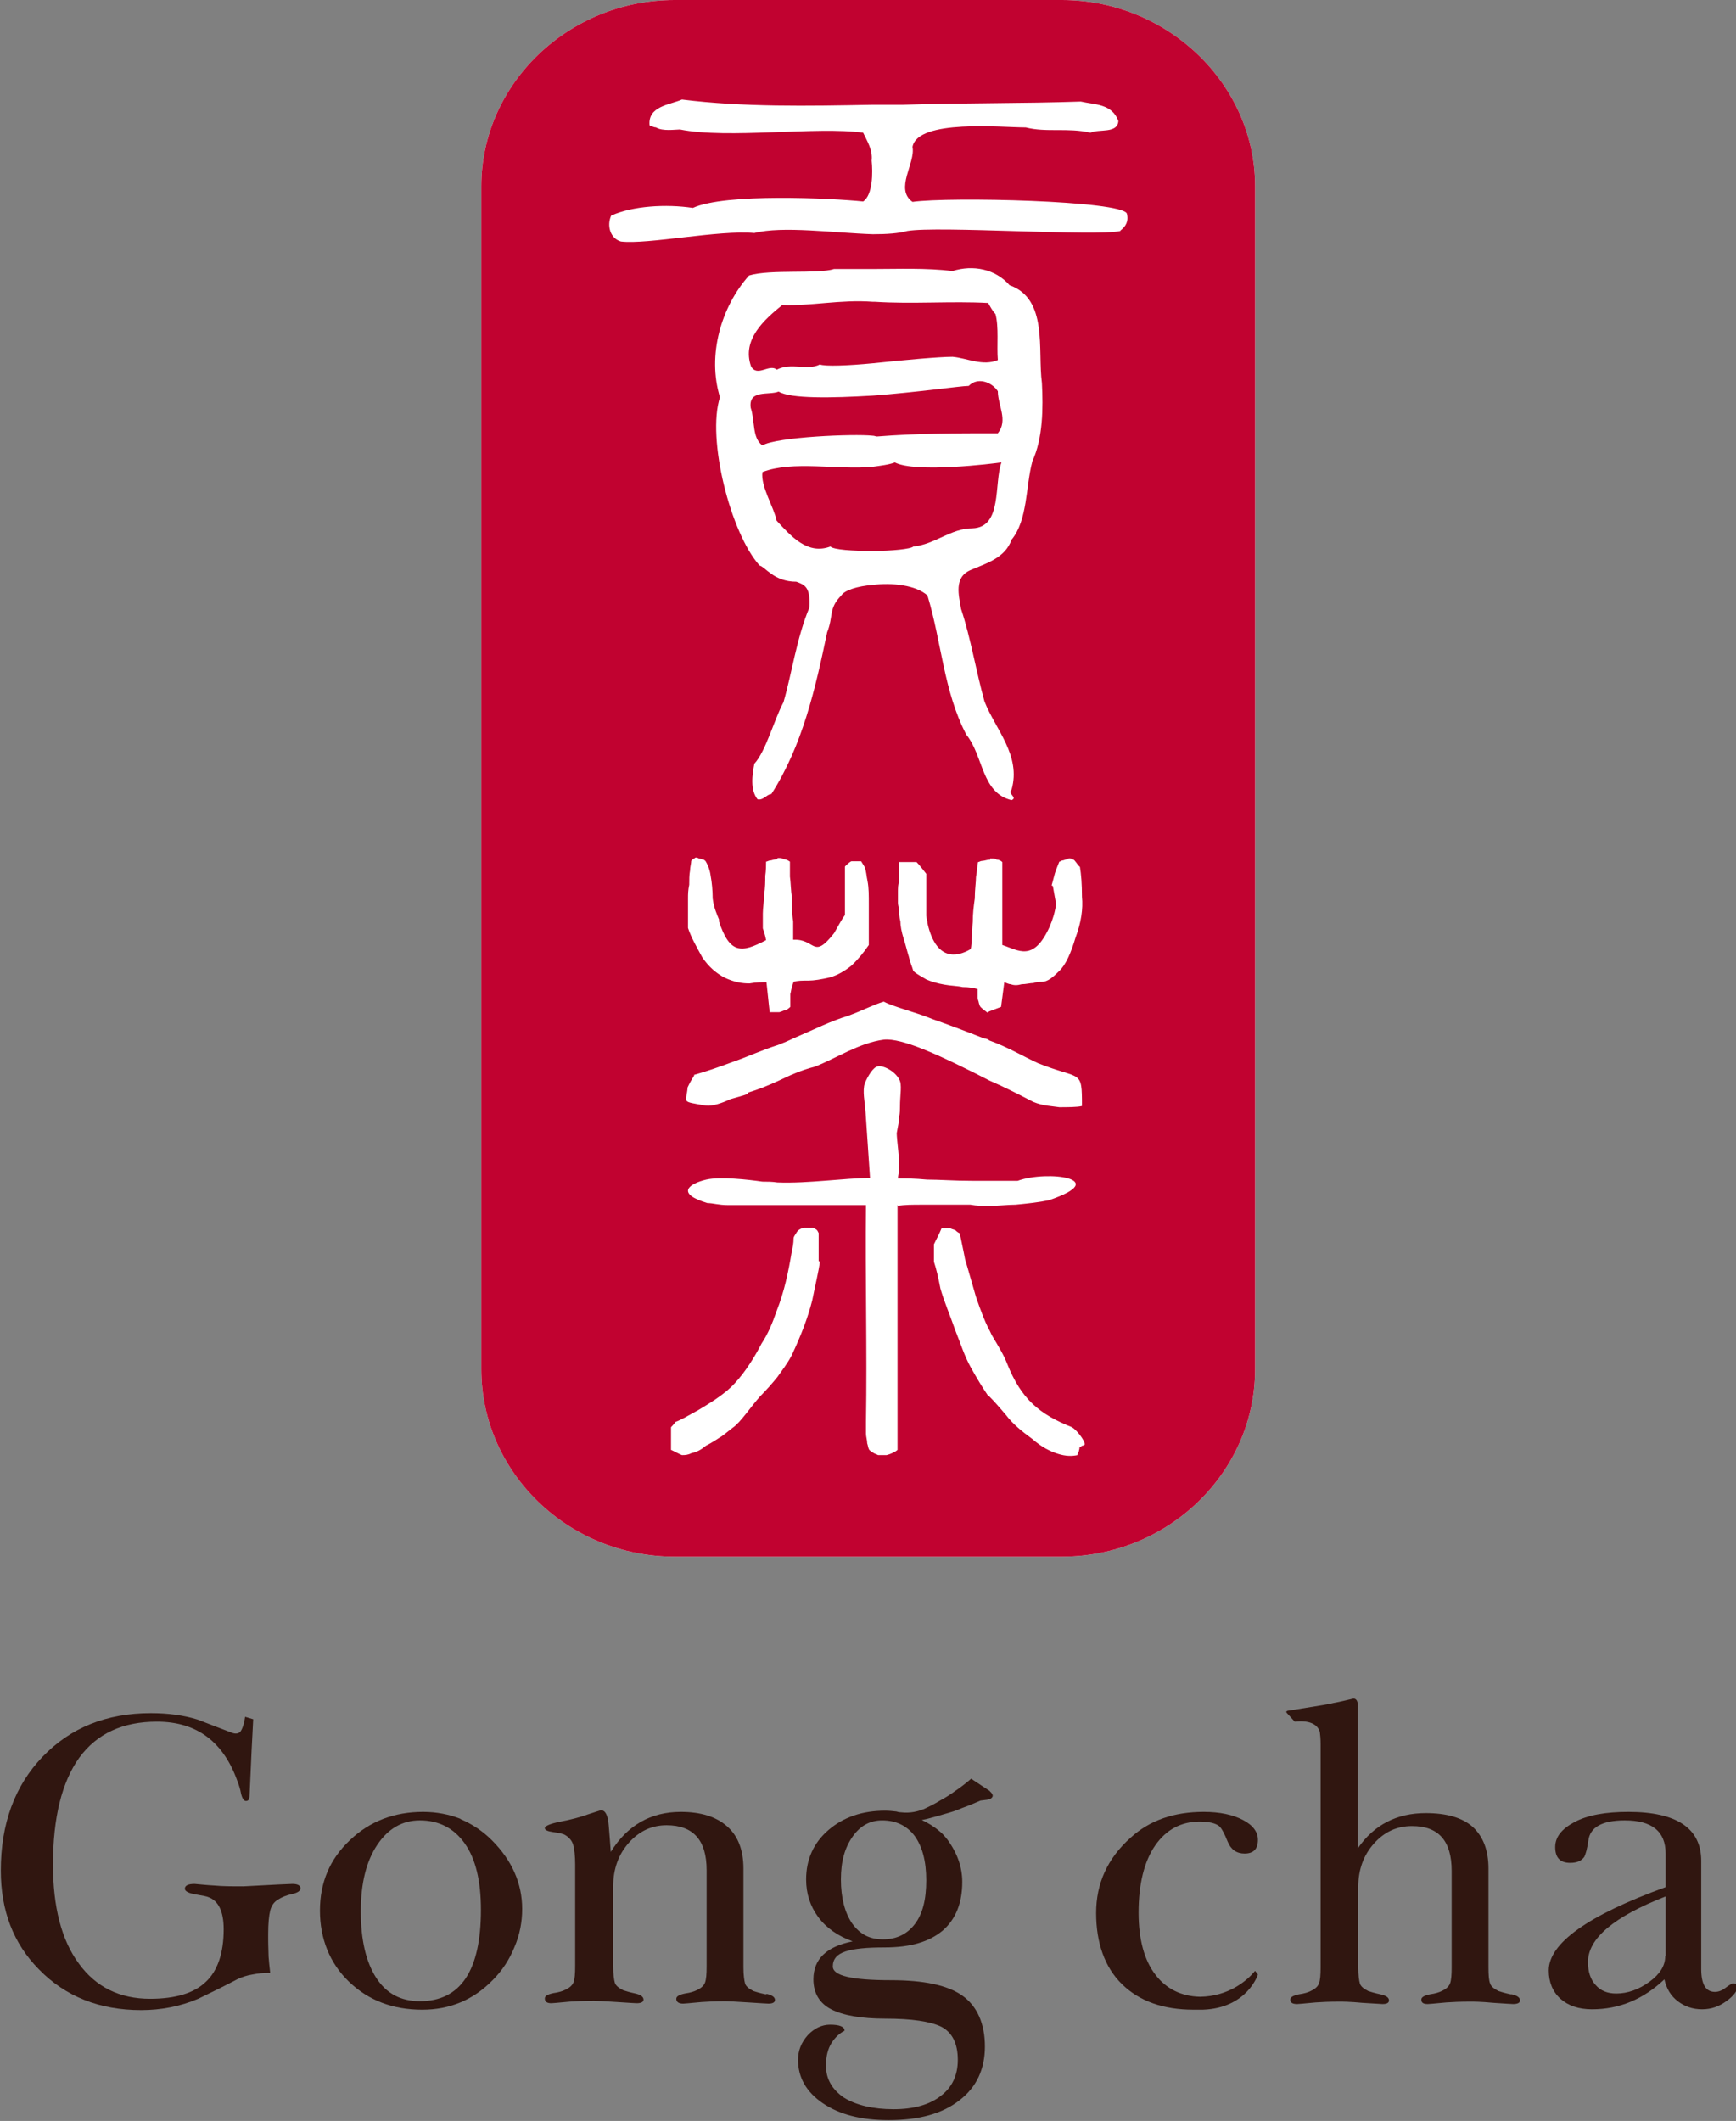 <?xml version="1.0" encoding="UTF-8"?>
<svg id="_レイヤー_2" data-name="レイヤー 2" xmlns="http://www.w3.org/2000/svg" viewBox="0 0 42.92 52.43">
  <rect x="0" y="0" width="42.92" height="52.43" fill="#808080" stroke="none"/>
  <defs>
    <style>
      .cls-1 {
        fill: #301610;
      }

      .cls-2 {
        fill: #c10230;
      }

      .cls-2, .cls-3 {
        fill-rule: evenodd;
      }

      .cls-3 {
        fill: #fff;
      }
    </style>
  </defs>
  <g id="KV_イントロ" data-name="KV+イントロ">
    <g>
      <path class="cls-3" d="m26.25,0h-9.57c-2.63,0-4.78,2.08-4.78,4.6v29.25c0,2.55,2.15,4.63,4.78,4.63h9.57c2.63,0,4.78-2.08,4.78-4.63V4.6c0-2.52-2.16-4.6-4.78-4.6Z"/>
      <g>
        <g>
          <path class="cls-2" d="m19.2,9.14c.37-.19.75.03,1.07-.13.13.05.69.03,1.31-.03.77-.08,1.63-.16,1.97-.16.35.03.75.24,1.12.08-.03-.35.03-.82-.06-1.14-.08-.08-.13-.19-.18-.27-.88-.05-1.89.03-2.8-.03h-.05c-.8-.06-1.54.11-2.24.08-.43.35-1.01.85-.77,1.52.16.27.45-.08.64.08Z"/>
          <path class="cls-2" d="m22.13,11.43c-.16.06-.35.08-.56.11-.88.08-1.97-.16-2.72.13-.05.35.29.88.35,1.2.37.4.77.85,1.33.64.08.08.56.11,1.04.11s.96-.05,1.01-.11c.53-.05.93-.45,1.46-.45.75-.02.53-1.12.72-1.63-.19.03-2.13.27-2.64,0Z"/>
          <path class="cls-2" d="m23.94,9.54c-.19,0-1.28.16-2.37.24-1.01.06-2.02.08-2.32-.1-.24.1-.75-.06-.69.4.11.32.03.75.29.93.35-.21,2.27-.29,2.72-.24.05,0,.08.02.11.02,1.01-.08,1.97-.08,2.99-.08.26-.32,0-.69,0-1.04-.16-.24-.51-.35-.72-.13Z"/>
          <path class="cls-2" d="m26.25,0h-9.57c-2.63,0-4.78,2.08-4.78,4.6v29.25c0,2.55,2.15,4.63,4.78,4.63h9.57c2.63,0,4.78-2.08,4.78-4.63V4.6c0-2.52-2.16-4.6-4.78-4.6Zm-5.98,31.19c-.03.24-.11.56-.19.96-.11.43-.27.85-.51,1.36-.11.21-.24.37-.35.53-.13.16-.27.32-.43.48-.24.27-.48.64-.67.77-.08.06-.16.13-.27.21-.13.08-.24.16-.4.24-.13.11-.24.16-.35.18-.1.05-.16.05-.24.05-.08-.03-.16-.08-.27-.13v-.56s.08-.08.11-.13c.14-.05.32-.16.56-.29.21-.13.64-.37.91-.67.27-.29.5-.67.66-.98.16-.24.27-.51.37-.8.19-.48.29-.96.37-1.44.03-.14.05-.24.05-.35,0-.05.03-.08.06-.13.03-.05.05-.08.11-.11.06-.03.08-.03.11-.03h.21s.05.03.08.05c.03.03.03.05.05.08v.69Zm5.73-9.3c.03-.11.05-.19.08-.3.03-.1.08-.21.11-.29.03,0,.05-.03.08-.03s.08-.03.11-.03c.05-.03.08-.03.13,0,.03,0,.06.03.08.06.03.03.05.08.11.13.03.18.05.42.05.74.03.29-.02.64-.16,1.01-.11.37-.24.67-.4.82-.16.16-.29.27-.43.27-.05,0-.13,0-.21.03-.08,0-.19.03-.29.03-.11.03-.19.03-.27,0-.05,0-.1-.03-.16-.05-.03.21-.05.4-.08.61l-.29.11-.05.03c-.06-.05-.11-.08-.16-.13-.03-.03-.03-.05-.05-.11,0-.03-.03-.08-.03-.13v-.21c-.11-.03-.21-.05-.37-.05-.13-.03-.29-.03-.45-.06-.18-.03-.34-.08-.45-.13-.13-.08-.24-.13-.32-.21-.03-.11-.08-.21-.11-.35-.05-.16-.08-.3-.13-.45-.05-.16-.08-.32-.08-.43-.03-.1-.03-.21-.03-.26,0-.05-.03-.13-.03-.19v-.26c0-.11,0-.19.03-.27v-.48h.43c.08.08.16.19.24.29v1.04c0,.05.03.11.03.18.21.93.72.85,1.07.64.03-.11.03-.5.05-.67,0-.19.02-.37.05-.58,0-.22.03-.4.03-.53.03-.16.03-.29.05-.37.03,0,.06-.03.11-.03s.11-.03.19-.03v-.03c.08,0,.13,0,.16.03.06,0,.11.03.14.06v2.05c.4.13.77.43,1.17-.45.08-.19.13-.35.16-.56-.03-.16-.05-.29-.08-.45Zm-.48-10.47c-.16.59-.11,1.44-.51,1.92-.16.46-.64.59-1.01.75-.43.18-.29.64-.24.96.24.72.37,1.54.58,2.29.27.69.91,1.33.67,2.18-.11.11.16.19,0,.26-.75-.18-.69-1.09-1.12-1.62-.56-1.07-.61-2.29-.96-3.44-.29-.26-.88-.32-1.36-.26-.37.03-.69.13-.77.26-.32.32-.19.51-.35.91-.29,1.39-.61,2.8-1.38,4-.11,0-.19.16-.34.13-.19-.24-.13-.61-.08-.88.29-.32.48-1.07.72-1.52.21-.72.32-1.57.64-2.34.03-.51-.11-.56-.32-.64-.56,0-.77-.37-.91-.4-.72-.8-1.31-3.14-.98-4.16-.32-1.04.03-2.24.72-3.01.53-.16,1.7-.03,2.1-.16h.96c.64,0,1.31-.03,1.97.05.51-.16,1.06-.05,1.41.35.96.34.69,1.6.8,2.42.03.61.03,1.36-.24,1.94Zm-7.75,11.34c.27.83.56.8,1.17.48-.02-.11-.05-.21-.08-.29v-.37c0-.13.03-.29.03-.45.03-.18.03-.35.03-.48.02-.13.02-.27.02-.35.03,0,.06-.03.11-.03.03,0,.08-.03.16-.03,0-.03.03-.03.03-.03.05,0,.11,0,.13.03.08,0,.11.03.16.06v.37c.02.13.02.32.05.53,0,.21,0,.4.03.58v.45c.56-.03.48.51,1.01-.16.08-.13.16-.3.27-.45v-1.2c.05-.05.11-.11.16-.13h.24s.05.08.08.13c.05.1.05.24.08.37.03.16.03.34.03.56v1.01c-.13.19-.26.35-.43.51-.16.13-.35.24-.53.29-.21.05-.4.08-.53.08-.16,0-.27,0-.37.03,0,.03-.03.05-.03.11-.03.05-.03.13-.05.19v.32s-.05.05-.11.08c-.05,0-.08.03-.16.05h-.24c-.03-.24-.05-.48-.08-.74-.11,0-.26,0-.42.03-.19,0-.37-.03-.61-.14-.21-.11-.4-.27-.56-.51-.13-.24-.27-.48-.35-.72v-.72c0-.11,0-.21.03-.35,0-.13,0-.24.02-.35,0-.08.03-.18.03-.24.03-.03.05-.06.08-.06.02-.03.05-.03.11,0,.03,0,.08.03.11.03.03,0,.03.03.05.03.05.08.11.21.13.37.03.16.05.37.05.56.03.24.11.4.16.53Zm-.61,3.81c.29-.08.61-.19,1.01-.34.32-.11.66-.27,1.07-.4.13-.05.27-.11.37-.16.56-.24.93-.43,1.36-.56.43-.16.61-.27.88-.35.24.13.82.27,1.2.43.37.13.8.29,1.28.48.06,0,.11.03.13.05.45.16.85.4,1.2.56,1.07.43,1.09.13,1.09,1.06-.11.03-.37.03-.56.03-.19-.03-.4-.03-.64-.13-.37-.19-.72-.37-1.09-.53-.27-.14-.53-.27-.8-.4-.4-.19-1.36-.66-1.81-.61-.61.08-1.17.46-1.71.67-.32.08-.61.21-.9.35-.24.11-.48.21-.75.29v.03c-.13.05-.26.08-.43.13-.21.1-.45.18-.61.16-.64-.11-.48-.06-.45-.45.05-.11.11-.21.16-.29Zm5.03,3.22v6.05c-.05.05-.18.11-.27.13h-.21c-.06-.03-.08-.03-.11-.05-.05-.03-.08-.05-.11-.08-.03-.05-.03-.11-.05-.16,0-.08-.03-.16-.03-.24v-.29c.03-1.78-.02-3.57,0-5.36h-3.41c-.24,0-.37-.05-.51-.05-.8-.24-.45-.48-.03-.58.35-.08,1.04,0,1.39.05.13,0,.24,0,.37.02.77.03,1.65-.11,2.29-.11l-.11-1.62c-.02-.27-.08-.53-.02-.72.08-.19.21-.4.32-.42.13-.03.42.11.53.32.08.13.02.37.02.69,0,.06,0,.14-.02.24,0,.1-.03.24-.06.4,0,.16.08.72.06.85,0,.11-.03.21-.03.27.21,0,.4,0,.72.03.32,0,.66.03,1.12.03h1.12c.74-.27,2.34-.05.77.48-.24.05-.51.08-.82.11-.19,0-.43.03-.67.03-.13,0-.29,0-.45-.03h-1.15c-.32,0-.45,0-.67.03Zm4.58,5.94s-.05.03-.08.05c0,.05-.02.08-.02.11-.03.03-.03.06-.03.08-.13.03-.29.03-.48-.03-.19-.06-.4-.16-.64-.37-.26-.19-.48-.37-.64-.58-.16-.19-.3-.35-.43-.48l-.03-.02c-.13-.19-.27-.42-.42-.69-.16-.29-.24-.56-.38-.91-.13-.37-.29-.75-.37-1.04-.05-.26-.1-.48-.16-.66v-.43c.06-.13.14-.27.19-.4h.21c.05.03.08.03.13.05.03.03.05.05.11.08.03.16.08.37.13.64.08.26.16.56.27.93.11.32.21.59.32.8.03.05.05.11.08.16.16.27.29.48.37.69.35.88.8,1.25,1.6,1.57.11.06.32.32.32.43t-.05.03Zm.93-30.02c-.61.14-4.5-.13-5.27,0-.21.06-.51.08-.85.08-.93-.03-2.24-.21-2.93-.03-.88-.08-2.64.29-3.3.21-.27-.08-.35-.4-.24-.64.53-.24,1.36-.29,2.02-.19.8-.37,3.44-.24,4.21-.16.24-.16.24-.72.21-1.01.03-.26-.11-.48-.21-.69-1.15-.16-3.33.16-4.53-.08-.11,0-.43.05-.59-.05-.05,0-.1-.03-.16-.05-.05-.48.51-.51.8-.64,1.52.19,3.11.16,4.71.13h.75c1.49-.05,2.96-.03,4.4-.08.35.08.77.05.93.48-.02.32-.48.19-.69.29-.56-.13-1.09,0-1.6-.13-.59,0-2.67-.21-2.8.48.08.4-.45,1.04,0,1.36.91-.13,5.17-.03,5.3.29.05.19-.03.32-.16.42Z"/>
        </g>
        <g>
          <path class="cls-1" d="m11.38,44.96c-.28-.11-.59-.17-.92-.17-.71,0-1.32.23-1.81.7-.5.47-.74,1.05-.74,1.74s.24,1.3.72,1.76c.48.46,1.08.69,1.81.69.68,0,1.26-.24,1.74-.73.24-.24.42-.52.54-.82.13-.3.19-.62.19-.94,0-.63-.25-1.2-.75-1.7-.23-.23-.49-.4-.77-.52Zm-1,4.51c-.47,0-.83-.19-1.08-.58-.25-.39-.38-.93-.38-1.64s.14-1.25.41-1.65c.27-.4.62-.6,1.05-.6.47,0,.84.19,1.11.57.27.38.4.93.4,1.64,0,1.5-.5,2.26-1.51,2.26Z"/>
          <path class="cls-1" d="m18.93,49.3c-.14-.03-.24-.06-.3-.08-.12-.06-.19-.12-.21-.19-.02-.07-.04-.21-.04-.4v-2.44c0-.45-.13-.8-.4-1.04-.27-.24-.65-.36-1.15-.36-.74,0-1.32.33-1.73.99-.01-.18-.03-.4-.05-.65-.02-.25-.08-.38-.19-.38-.02,0-.13.04-.32.1-.19.07-.42.13-.68.18-.26.05-.39.11-.39.16,0,.05.07.08.21.1.14.02.24.04.29.07.1.06.17.14.2.24.03.11.05.27.05.49v2.51c0,.19-.01.32-.04.4-.03.08-.1.14-.21.19-.06.03-.15.06-.29.08-.14.03-.21.07-.21.13,0,.08.05.12.16.12.17-.01.32-.03.46-.04.14-.01.34-.02.6-.02.07,0,.26.01.56.03.3.02.46.03.49.03.11,0,.17-.03.17-.09,0-.07-.07-.12-.2-.15-.14-.03-.24-.06-.3-.08-.12-.06-.19-.12-.21-.19-.02-.07-.04-.21-.04-.4v-1.98c0-.43.13-.79.39-1.08.26-.29.57-.43.93-.43.66,0,.99.37.99,1.11v2.38c0,.19-.01.32-.04.4-.03.08-.1.14-.21.19-.06.03-.15.06-.29.08-.14.03-.21.07-.21.13,0,.08.06.12.17.12.17-.01.32-.03.46-.04.14-.01.33-.02.59-.02.06,0,.25.01.56.03.31.02.47.03.5.03.1,0,.16-.03.16-.09,0-.07-.07-.12-.2-.15Z"/>
          <path class="cls-1" d="m42.83,49.03s-.08.04-.17.11c-.09.07-.18.1-.26.1-.23,0-.34-.19-.34-.57v-2.67c0-.8-.6-1.21-1.8-1.21-.57,0-1.01.08-1.33.25-.32.17-.48.37-.48.62,0,.26.12.39.37.39.17,0,.28-.05.35-.15.03-.06.07-.19.1-.4.04-.33.34-.5.9-.5.67,0,1.01.27,1.01.82v.83c-1.93.7-2.89,1.39-2.89,2.06,0,.29.1.53.29.7.19.17.45.26.78.26.68,0,1.27-.25,1.79-.74.05.23.16.41.33.54.17.13.37.2.6.2s.42-.07.6-.2c.18-.13.27-.25.27-.35,0-.06-.03-.09-.09-.09Zm-1.66-.67c0,.23-.13.44-.39.63-.26.19-.54.29-.82.29-.22,0-.39-.07-.51-.21-.13-.14-.19-.33-.19-.57,0-.58.64-1.12,1.92-1.62v1.48Z"/>
          <path class="cls-1" d="m24.48,44.28l-.47-.31c-.14.12-.27.22-.39.3-.12.09-.25.17-.38.24-.13.08-.27.15-.42.22,0,0,0,0-.01,0-.1.04-.29.1-.54.07-.04,0-.08-.01-.11-.02,0,0,0,0,0,0h0c-.09-.01-.18-.02-.28-.02-.56,0-1.03.16-1.4.48-.37.32-.55.73-.55,1.22,0,.35.1.66.3.93.2.27.49.47.85.6-.65.13-.97.44-.97.94,0,.34.15.59.44.74.29.15.74.23,1.33.23.66,0,1.12.07,1.39.2.27.14.41.41.41.82,0,.38-.14.68-.42.89-.28.22-.67.33-1.17.33s-.93-.1-1.23-.29c-.29-.2-.44-.46-.44-.79,0-.23.05-.42.14-.56.09-.14.2-.24.32-.3,0-.1-.12-.15-.36-.15-.2,0-.39.09-.55.26-.16.18-.24.38-.24.61,0,.43.2.79.61,1.07.41.28.95.42,1.63.42.75,0,1.33-.16,1.75-.49.42-.32.63-.77.63-1.33s-.19-1-.56-1.26c-.37-.26-.96-.38-1.77-.38-.96,0-1.43-.11-1.43-.34,0-.18.1-.3.31-.37.21-.07.53-.1.97-.1.64,0,1.11-.14,1.44-.42.32-.28.48-.68.48-1.2,0-.36-.12-.71-.37-1.05-.05-.06-.11-.14-.19-.2h0c-.14-.12-.29-.21-.44-.28.05-.01.09-.02.14-.03.15-.04.3-.08.43-.12.14-.04.28-.08.41-.14.14-.05.29-.11.47-.19l.16-.02c.08-.01.12-.04.14-.08.01-.04-.01-.08-.07-.13Zm-1.86,3.28c-.19.25-.45.38-.79.38s-.57-.13-.76-.39c-.18-.26-.28-.63-.28-1.09s.1-.79.29-1.06c.19-.27.43-.4.73-.4.34,0,.61.13.8.38.19.26.29.62.29,1.1s-.09.83-.28,1.08Z"/>
          <path class="cls-1" d="m30.99,48.76s-.02.02-.03.04c-.16.17-.59.55-1.29.56-.47-.01-.84-.2-1.1-.54-.28-.36-.42-.88-.42-1.54,0-.71.14-1.27.41-1.66.27-.39.64-.59,1.1-.59.23,0,.39.04.48.11.06.05.13.18.21.38.08.2.22.3.42.3.22,0,.33-.11.33-.34,0-.19-.12-.36-.37-.49-.25-.13-.57-.2-.97-.2-.74,0-1.34.21-1.81.64-.57.51-.85,1.13-.85,1.86s.21,1.34.64,1.76c.43.42,1.02.63,1.77.63.08,0,.16,0,.23,0h0c1.1-.04,1.36-.87,1.36-.87l-.07-.09s-.03.03-.04.05Z"/>
          <path class="cls-1" d="m37.35,49.3c-.14-.03-.24-.06-.3-.08-.12-.06-.19-.12-.21-.19-.03-.07-.04-.21-.04-.4v-2.44c0-.45-.13-.79-.39-1.03-.26-.23-.65-.34-1.16-.34-.72,0-1.28.29-1.68.87v-3.53c0-.11-.04-.17-.11-.17-.17.04-.33.08-.5.11-.07.02-.16.03-.25.05l-.87.14s-.06.01-.03.05l.2.22c.44-.05.58.12.62.25.01.08.02.18.02.31v5.51c0,.19-.01.32-.04.4-.03.08-.1.14-.21.19-.06.03-.15.06-.29.08-.14.03-.21.07-.21.13,0,.08.06.11.17.11.17-.01.32-.03.46-.04.14-.01.33-.02.59-.02.06,0,.25,0,.56.03.31.02.48.03.5.03.11,0,.16-.03.16-.09,0-.07-.07-.12-.21-.15-.14-.03-.24-.06-.3-.08-.12-.06-.19-.12-.21-.19-.02-.07-.04-.21-.04-.4v-1.98c0-.43.13-.79.39-1.08.26-.29.57-.43.94-.43.66,0,.98.37.98,1.11v2.38c0,.19-.01.32-.04.4-.03.08-.1.14-.21.19-.06.03-.15.06-.29.08-.14.03-.21.07-.21.13,0,.08.05.11.16.11.17-.01.32-.03.46-.04.14-.01.34-.02.6-.02.07,0,.25,0,.56.03.3.02.46.03.49.03.11,0,.17-.03.17-.09,0-.07-.07-.12-.2-.15Z"/>
          <path class="cls-1" d="m7.23,46.57c-.06,0-.47.02-1.21.06-.28,0-.52,0-.72-.02-.2-.01-.36-.03-.49-.04-.16,0-.24.04-.24.12,0,.06.09.11.27.14.18.03.28.05.32.07.24.09.37.35.37.79,0,.59-.15,1.03-.44,1.3-.29.28-.75.42-1.38.42-.75,0-1.34-.29-1.76-.87-.43-.58-.64-1.4-.64-2.45,0-1.16.22-2.04.65-2.64.44-.6,1.08-.89,1.92-.89.98,0,1.64.49,1.99,1.47.03.08.07.19.09.31.03.12.07.18.12.18.06,0,.09-.04.09-.13l.05-1.11h0l.04-.78-.2-.06c-.03.21-.08.32-.12.37-.01.01-.07.07-.19.03-.29-.11-.58-.22-.86-.33-.35-.11-.74-.16-1.16-.16-1.1,0-1.99.36-2.68,1.08-.69.72-1.03,1.66-1.03,2.81,0,.99.31,1.8.94,2.44.66.68,1.51,1.01,2.53,1.01.49,0,.96-.09,1.41-.28.33-.16.66-.32.98-.49.11-.05.23-.09.36-.11.14-.03.28-.04.44-.04-.02-.16-.03-.29-.04-.4,0-.1-.01-.25-.01-.44v-.12c0-.27.02-.46.05-.58.03-.12.09-.21.19-.27.09-.06.21-.11.35-.14.14-.03.21-.08.21-.14,0-.07-.07-.11-.2-.11Z"/>
        </g>
      </g>
    </g>
  </g>
</svg>